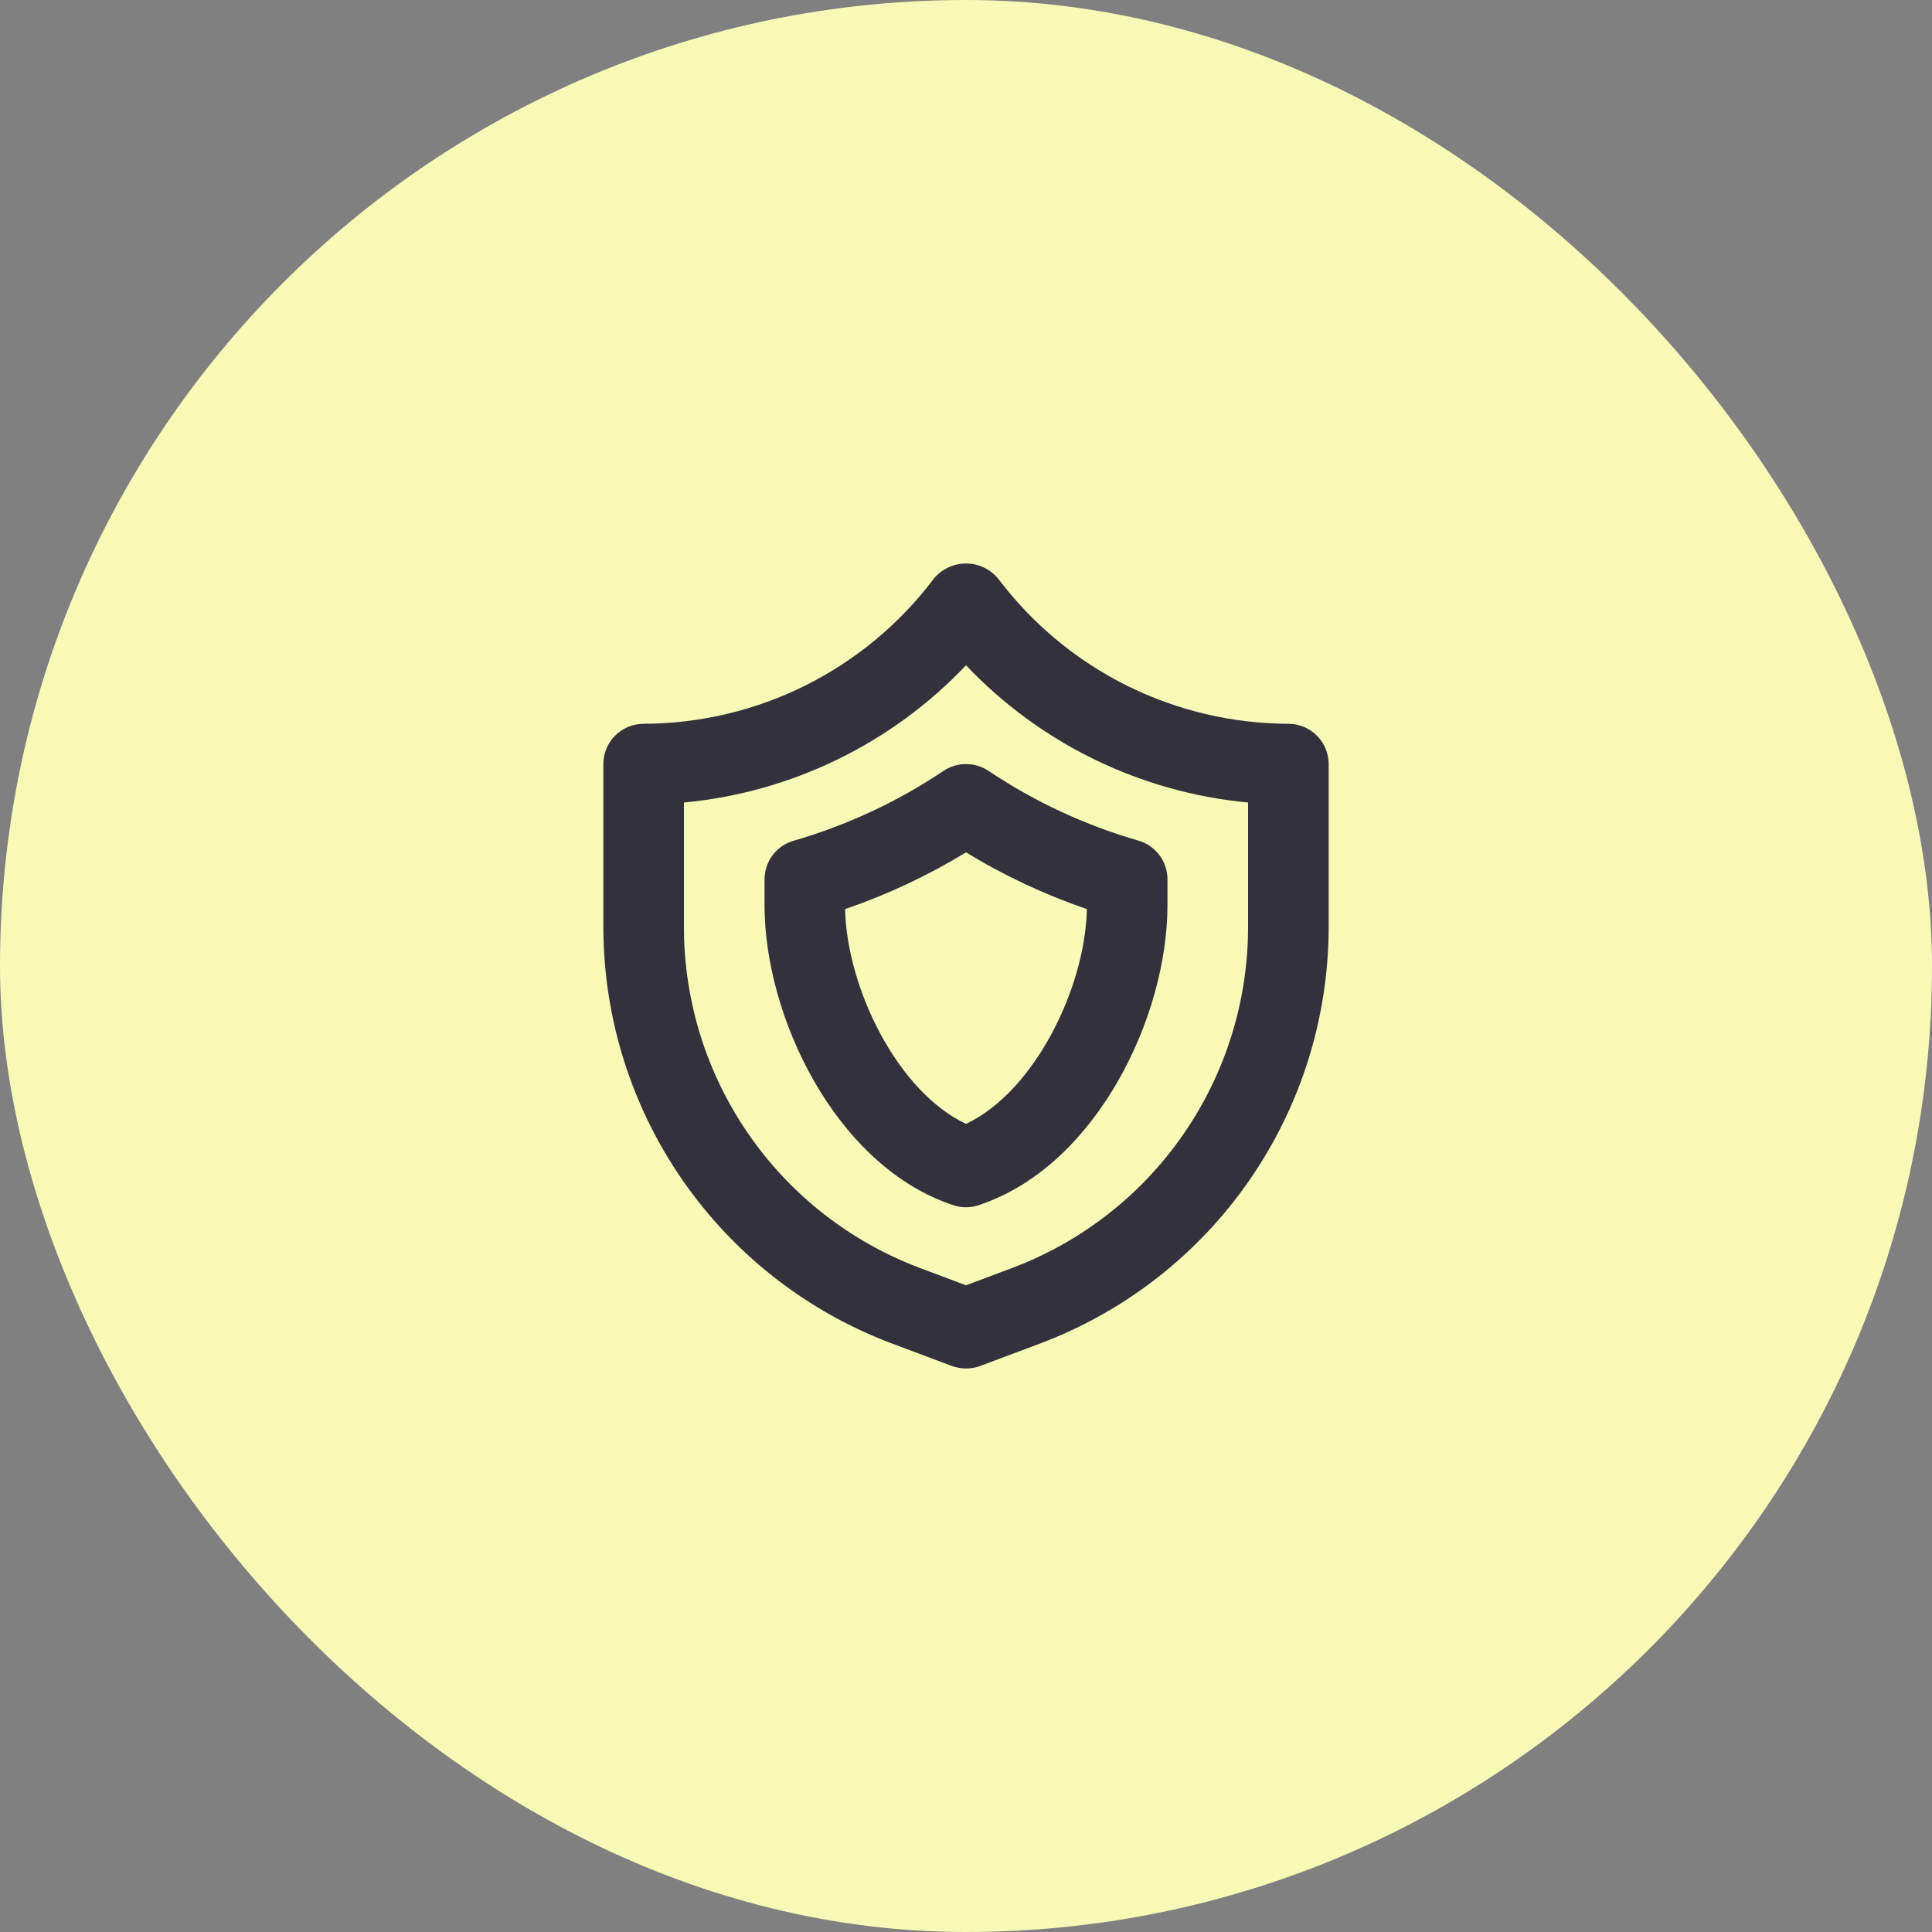 <svg width="60" height="60" viewBox="0 0 60 60" fill="none" xmlns="http://www.w3.org/2000/svg">
<rect x="0" y="0" width="60" height="60" fill="#808080" stroke="none"/>
<rect width="60" height="60" rx="30" fill="#F7FAB7"/>
<path d="M30 42.5C29.85 42.5 29.701 42.473 29.56 42.421L27.669 41.712C25.05 40.72 22.795 38.956 21.2 36.655C19.605 34.354 18.747 31.622 18.738 28.822V23.729C18.738 23.397 18.869 23.079 19.104 22.844C19.339 22.61 19.657 22.478 19.989 22.478C21.737 22.473 23.46 22.064 25.023 21.283C26.586 20.501 27.947 19.368 28.999 17.973C29.121 17.825 29.273 17.706 29.447 17.624C29.62 17.542 29.809 17.5 30 17.5C30.192 17.5 30.381 17.542 30.554 17.624C30.727 17.706 30.88 17.825 31.001 17.973C32.053 19.368 33.414 20.501 34.977 21.283C36.541 22.064 38.264 22.473 40.011 22.478C40.343 22.478 40.661 22.61 40.896 22.844C41.131 23.079 41.263 23.397 41.263 23.729V28.822C41.254 31.622 40.395 34.354 38.8 36.655C37.206 38.956 34.95 40.72 32.331 41.712L30.441 42.421C30.299 42.473 30.15 42.5 30 42.5ZM21.24 24.923V28.822C21.247 31.114 21.949 33.349 23.254 35.233C24.559 37.117 26.405 38.56 28.549 39.371L30 39.916L31.452 39.371C33.595 38.56 35.441 37.117 36.746 35.233C38.051 33.349 38.753 31.114 38.76 28.822V24.923C35.42 24.609 32.308 23.095 30 20.661C27.692 23.095 24.58 24.609 21.24 24.923Z" fill="#33323C"/>
<path d="M30 37.493C29.856 37.493 29.713 37.468 29.577 37.42L29.443 37.372C25.921 36.096 23.743 31.569 23.743 28.108V27.311C23.743 27.04 23.831 26.776 23.994 26.559C24.157 26.343 24.386 26.185 24.647 26.11C26.301 25.631 27.872 24.899 29.302 23.94C29.509 23.802 29.752 23.729 30 23.729C30.249 23.729 30.492 23.802 30.698 23.94C32.129 24.898 33.699 25.629 35.354 26.106C35.614 26.181 35.843 26.339 36.006 26.556C36.169 26.772 36.257 27.036 36.257 27.307V28.108C36.257 31.569 34.08 36.096 30.561 37.368L30.423 37.418C30.287 37.468 30.144 37.493 30 37.493ZM26.246 28.233C26.296 30.68 27.873 33.904 30 34.903C32.127 33.902 33.703 30.681 33.754 28.233C32.443 27.784 31.184 27.193 30 26.471C28.816 27.193 27.558 27.784 26.246 28.233Z" fill="#33323C"/>
</svg>
